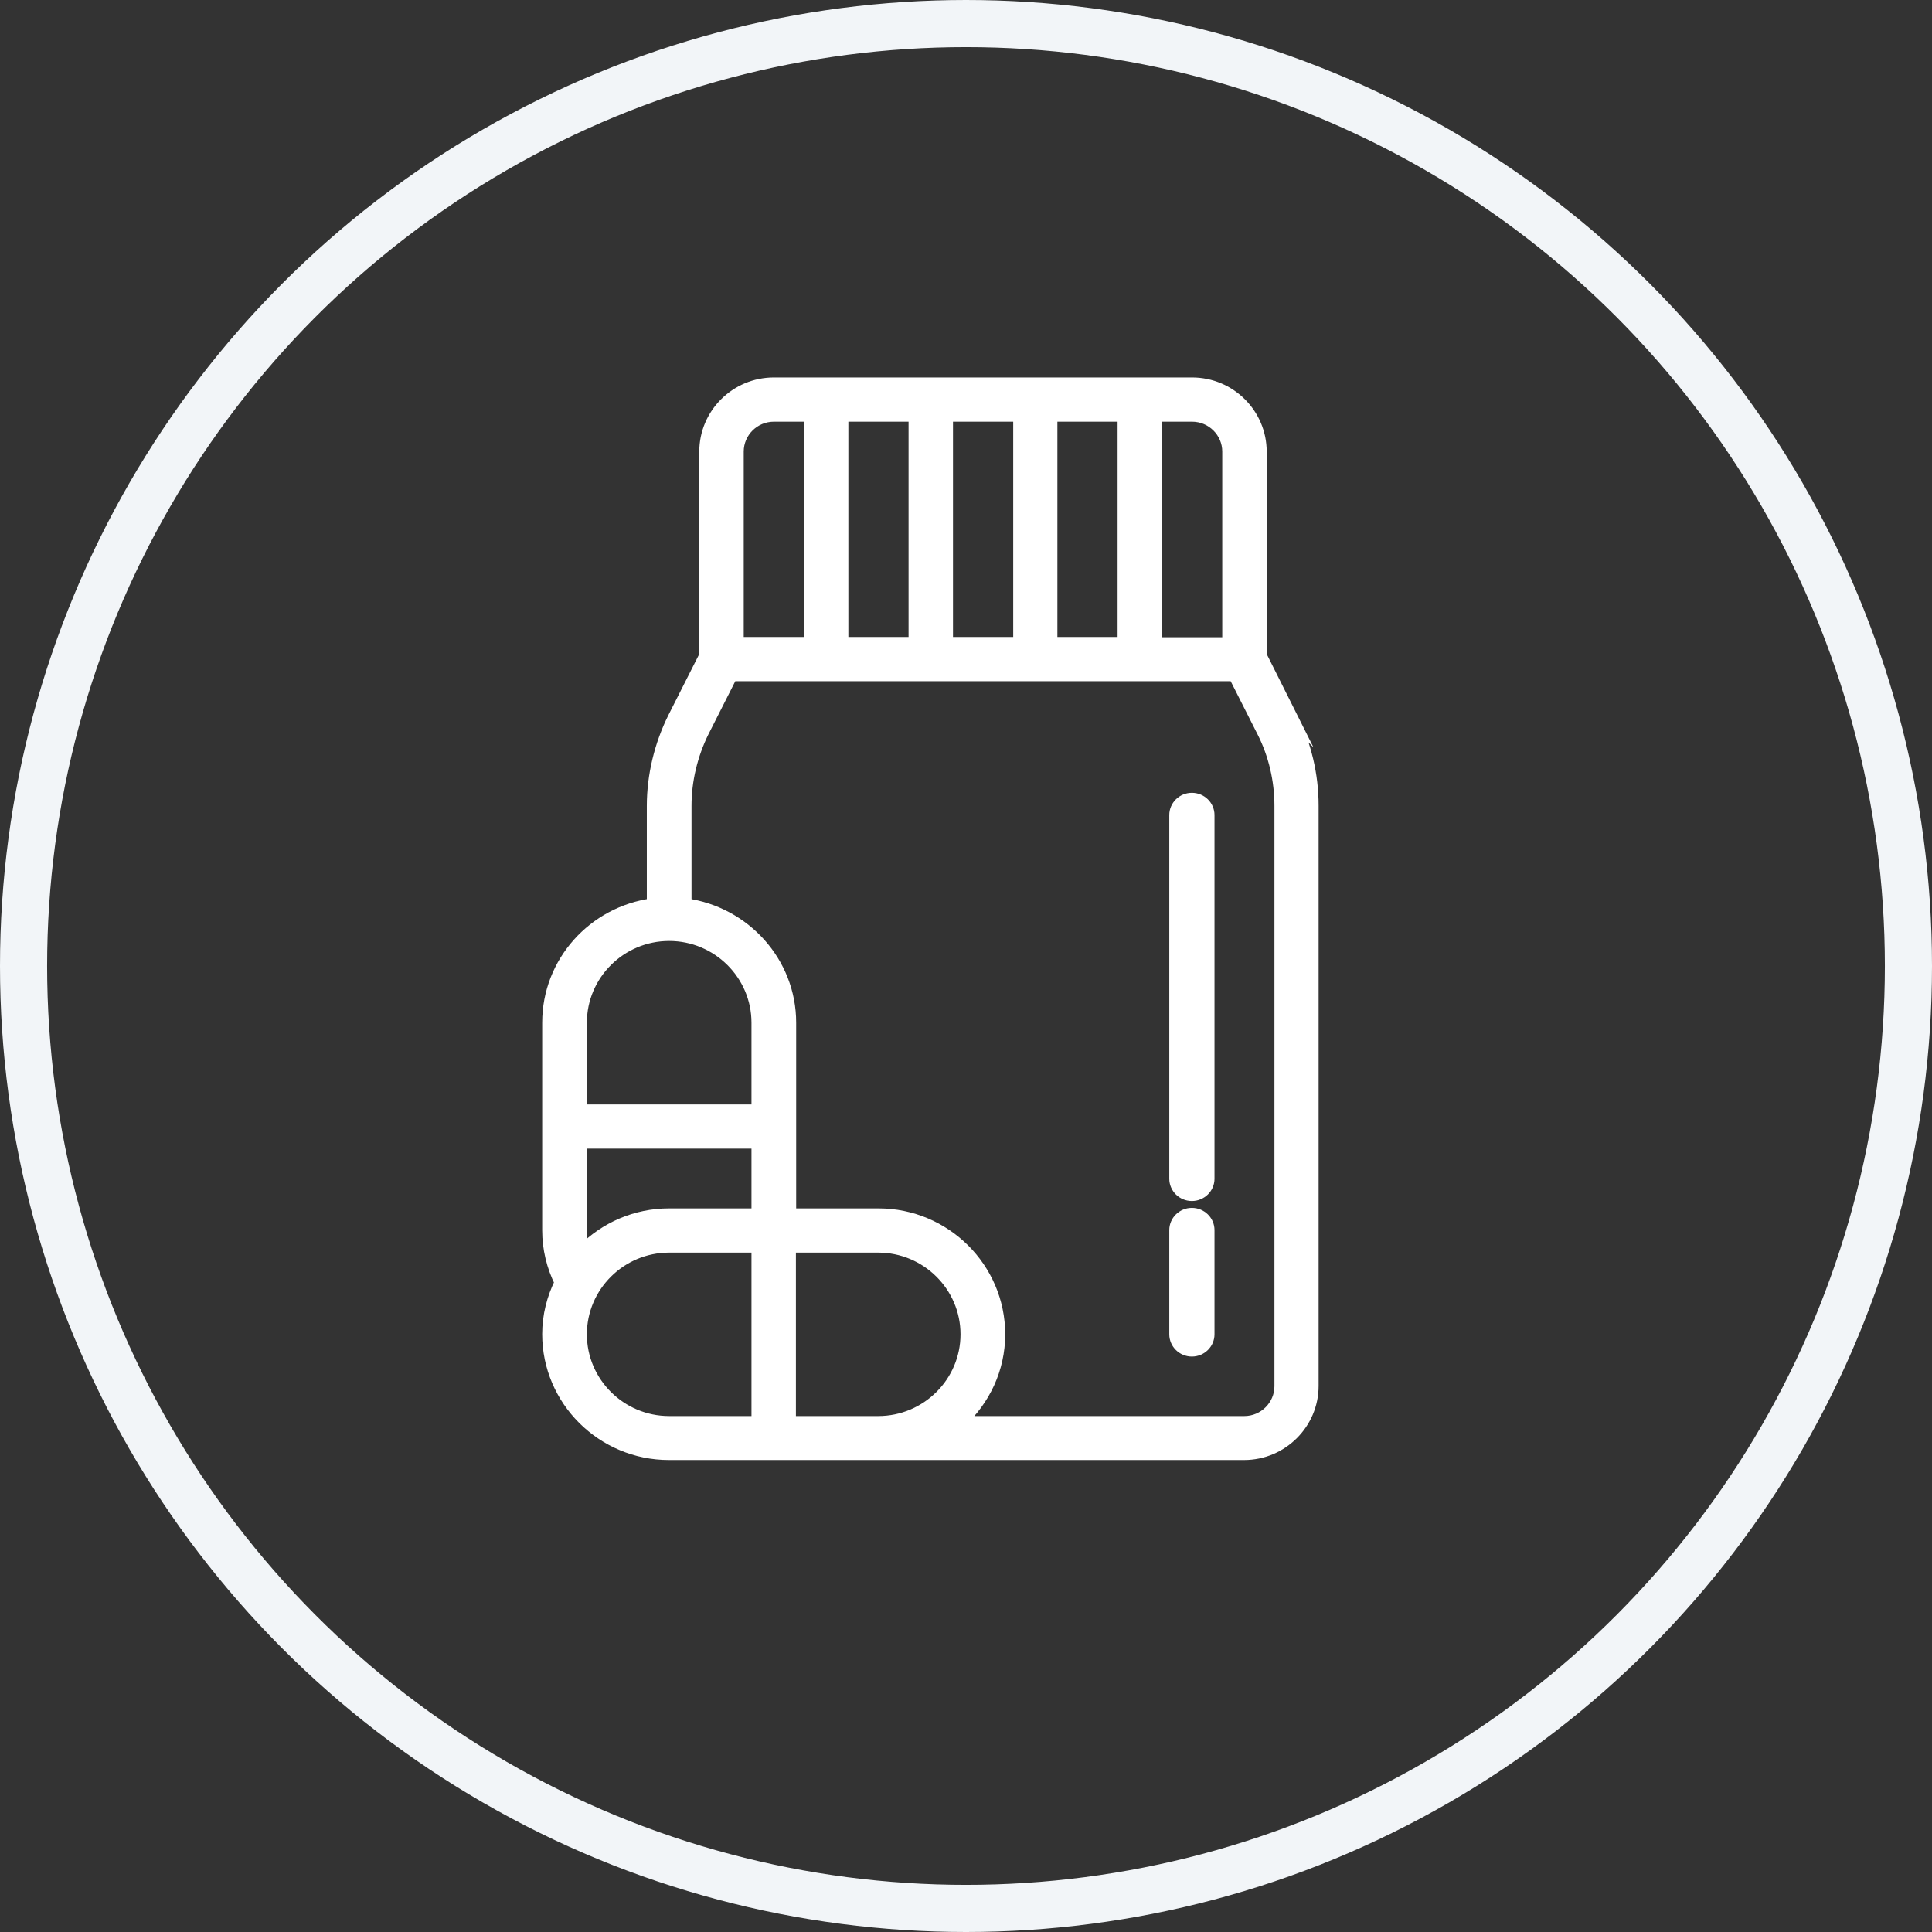 <svg xmlns="http://www.w3.org/2000/svg" fill="none" viewBox="0 0 82 82" height="82" width="82">
<rect x="0" y="0" width="82" height="82" fill="#333333" stroke="none"/>
<g clip-path="url(#clip0_22_3511)">
<path fill="white" d="M54.341 58.834C54.341 59.669 53.654 60.352 52.813 60.352H40.766C41.77 59.42 42.414 58.108 42.414 56.633C42.414 53.826 40.111 51.538 37.285 51.538H33.542V43.407C33.542 40.838 31.599 38.724 29.1 38.377V34.203C29.1 33.119 29.362 32.034 29.842 31.059L31.054 28.663H52.388L53.599 31.059C54.09 32.024 54.341 33.119 54.341 34.203V58.834ZM33.531 60.352V52.915H37.274C39.336 52.915 41.017 54.584 41.017 56.633C41.017 58.683 39.336 60.352 37.274 60.352H33.531ZM24.659 56.633C24.659 54.584 26.339 52.915 28.402 52.915H32.145V60.352H28.402C26.339 60.352 24.659 58.683 24.659 56.633ZM24.659 52.221V48.502H32.145V51.538H28.402C26.972 51.538 25.684 52.123 24.757 53.056C24.692 52.785 24.659 52.514 24.659 52.232M24.659 43.407C24.659 41.358 26.339 39.688 28.402 39.688C30.464 39.688 32.145 41.358 32.145 43.407V47.126H24.659V43.407ZM31.316 19.166C31.316 18.331 32.003 17.648 32.843 17.648H34.371V27.286H31.316V19.166ZM35.757 17.648H38.812V27.286H35.757V17.648ZM40.198 17.648H43.254V27.286H40.198V17.648ZM44.629 17.648H47.684V27.286H44.629V17.648ZM52.126 19.166V27.297H49.07V17.648H50.598C51.438 17.648 52.126 18.331 52.126 19.166ZM54.832 30.452L53.512 27.817V19.166C53.512 17.572 52.202 16.271 50.598 16.271H32.843C31.239 16.271 29.93 17.572 29.93 19.166V27.817L28.598 30.452C28.02 31.612 27.703 32.913 27.703 34.203V38.377C25.204 38.713 23.262 40.827 23.262 43.407V52.221C23.262 52.991 23.447 53.75 23.786 54.433C23.458 55.094 23.262 55.842 23.262 56.623C23.262 59.431 25.564 61.718 28.391 61.718H52.803C54.407 61.718 55.716 60.417 55.716 58.824V34.192C55.716 32.891 55.411 31.59 54.821 30.441"></path>
<path stroke-miterlimit="10" stroke-width="0.5" stroke="white" d="M54.341 58.834C54.341 59.669 53.654 60.352 52.813 60.352H40.766C41.77 59.42 42.414 58.108 42.414 56.633C42.414 53.826 40.111 51.538 37.285 51.538H33.542V43.407C33.542 40.838 31.599 38.724 29.1 38.377V34.203C29.1 33.119 29.362 32.034 29.842 31.059L31.054 28.663H52.388L53.599 31.059C54.09 32.024 54.341 33.119 54.341 34.203V58.834ZM33.531 60.352V52.915H37.274C39.336 52.915 41.017 54.584 41.017 56.633C41.017 58.683 39.336 60.352 37.274 60.352H33.531ZM24.659 56.633C24.659 54.584 26.339 52.915 28.402 52.915H32.145V60.352H28.402C26.339 60.352 24.659 58.683 24.659 56.633ZM24.659 52.221V48.502H32.145V51.538H28.402C26.972 51.538 25.684 52.123 24.757 53.056C24.692 52.785 24.659 52.514 24.659 52.232V52.221ZM24.659 43.407C24.659 41.358 26.339 39.688 28.402 39.688C30.464 39.688 32.145 41.358 32.145 43.407V47.126H24.659V43.407ZM31.316 19.166C31.316 18.331 32.003 17.648 32.843 17.648H34.371V27.286H31.316V19.166ZM35.757 17.648H38.812V27.286H35.757V17.648ZM40.198 17.648H43.254V27.286H40.198V17.648ZM44.629 17.648H47.684V27.286H44.629V17.648ZM52.126 19.166V27.297H49.07V17.648H50.598C51.438 17.648 52.126 18.331 52.126 19.166ZM54.832 30.452L53.512 27.817V19.166C53.512 17.572 52.202 16.271 50.598 16.271H32.843C31.239 16.271 29.93 17.572 29.93 19.166V27.817L28.598 30.452C28.02 31.612 27.703 32.913 27.703 34.203V38.377C25.204 38.713 23.262 40.827 23.262 43.407V52.221C23.262 52.991 23.447 53.75 23.786 54.433C23.458 55.094 23.262 55.842 23.262 56.623C23.262 59.431 25.564 61.718 28.391 61.718H52.803C54.407 61.718 55.716 60.417 55.716 58.824V34.192C55.716 32.891 55.411 31.59 54.821 30.441L54.832 30.452Z"></path>
<path fill="white" d="M50.587 33.899C50.194 33.899 49.878 34.214 49.878 34.593V50.031C49.878 50.41 50.194 50.725 50.587 50.725C50.98 50.725 51.297 50.41 51.297 50.031V34.593C51.297 34.214 50.98 33.899 50.587 33.899Z"></path>
<path stroke-miterlimit="10" stroke-width="0.5" stroke="white" d="M50.587 33.899C50.194 33.899 49.878 34.214 49.878 34.593V50.031C49.878 50.41 50.194 50.725 50.587 50.725C50.98 50.725 51.297 50.41 51.297 50.031V34.593C51.297 34.214 50.98 33.899 50.587 33.899Z"></path>
<path fill="white" d="M50.587 51.516C50.194 51.516 49.878 51.831 49.878 52.21V56.633C49.878 57.013 50.194 57.327 50.587 57.327C50.98 57.327 51.297 57.013 51.297 56.633V52.21C51.297 51.831 50.98 51.516 50.587 51.516Z"></path>
<path stroke-miterlimit="10" stroke-width="0.5" stroke="white" d="M50.587 51.516C50.194 51.516 49.878 51.831 49.878 52.21V56.633C49.878 57.013 50.194 57.327 50.587 57.327C50.98 57.327 51.297 57.013 51.297 56.633V52.21C51.297 51.831 50.98 51.516 50.587 51.516Z"></path>
</g>
<circle stroke-width="2" stroke="#F2F5F8" r="40" cy="41" cx="41"></circle>
<defs>
<clipPath id="clip0_22_3511">
<rect transform="translate(23 16)" fill="white" height="46" width="33"></rect>
</clipPath>
</defs>
</svg>
